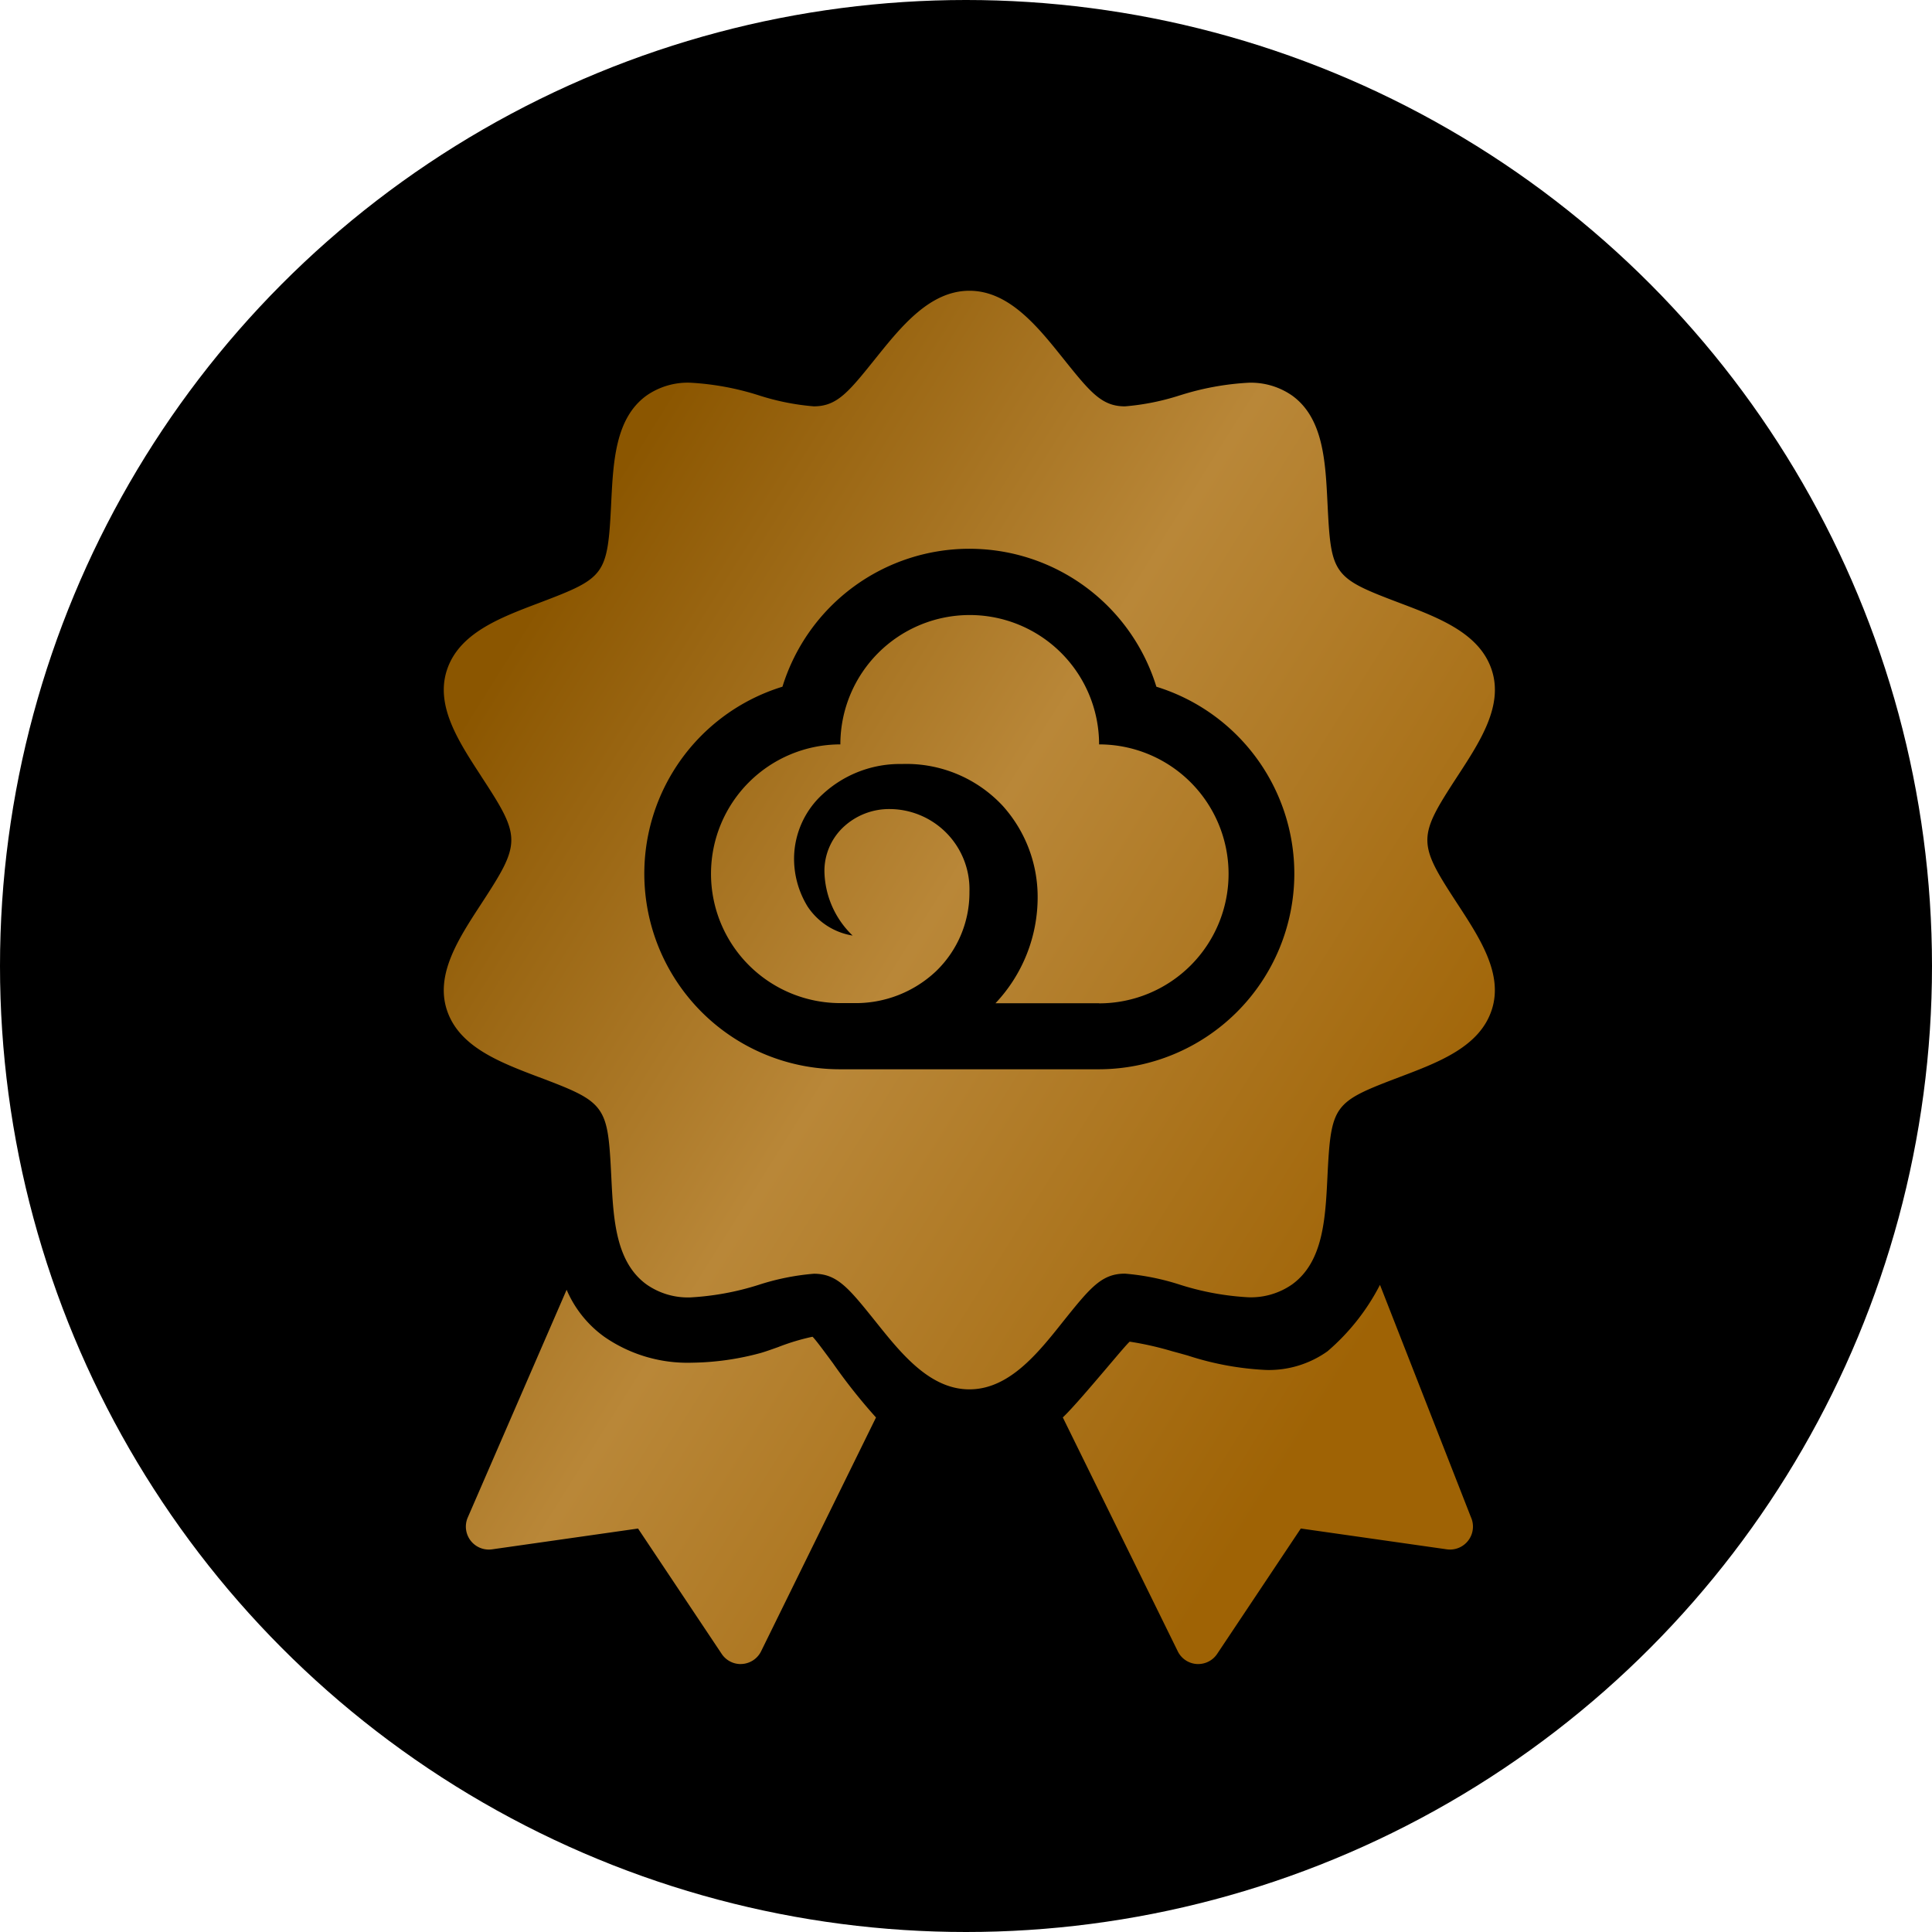 <svg xmlns="http://www.w3.org/2000/svg" xmlns:xlink="http://www.w3.org/1999/xlink" width="126.25" height="126.25" viewBox="0 0 126.25 126.25">
  <defs>
    <linearGradient id="linear-gradient" x1="0.12" y1="0.2" x2="0.853" y2="0.784" gradientUnits="objectBoundingBox">
      <stop offset="0" stop-color="#8b5600"/>
      <stop offset="0.458" stop-color="#b98738"/>
      <stop offset="1" stop-color="#9f6305"/>
    </linearGradient>
  </defs>
  <g id="Group_1716" data-name="Group 1716" transform="translate(20083 3068)">
    <g id="Group_1709" data-name="Group 1709" transform="translate(31.25 -0.262)">
      <circle id="Ellipse_291" data-name="Ellipse 291" cx="63.125" cy="63.125" r="63.125" transform="translate(-20114.25 -3067.738)"/>
    </g>
    <path id="Subtraction_20" data-name="Subtraction 20" d="M49.3,89.741a1.49,1.49,0,0,1-1.355-.871L40.451,73.624c.625-.588,1.884-2.073,2.9-3.267.7-.825,1.3-1.537,1.471-1.684A20.927,20.927,0,0,1,47.6,69.3c.326.086.658.18,1.009.278a19.38,19.38,0,0,0,5.12.945A6.6,6.6,0,0,0,57.751,69.3a14.344,14.344,0,0,0,3.426-4.339l5.94,15.173a1.5,1.5,0,0,1-1.571,2.11l-9.542-1.361-5.458,8.18a1.488,1.488,0,0,1-1.248.677Zm-29.9,0a1.489,1.489,0,0,1-1.247-.675l-5.459-8.181L3.15,82.245a1.5,1.5,0,0,1-1.571-2.11L8.027,65.282a7.339,7.339,0,0,0,2.453,3.066,9.538,9.538,0,0,0,5.734,1.7,17.87,17.87,0,0,0,4.538-.647c.314-.094.7-.23,1.1-.374a14.418,14.418,0,0,1,2.243-.675c.164.143.681.843,1.335,1.729a36.786,36.786,0,0,0,2.814,3.547L20.753,88.87a1.493,1.493,0,0,1-1.356.869ZM34.348,71.79c-2.584,0-4.453-2.333-6.1-4.392-1.794-2.237-2.536-3.163-4.065-3.163a15.881,15.881,0,0,0-3.61.727,17.957,17.957,0,0,1-4.45.819,4.708,4.708,0,0,1-2.875-.847c-2.026-1.474-2.165-4.286-2.3-7.005-.119-2.4-.2-3.588-.807-4.423s-1.7-1.28-3.933-2.124l-.007,0C3.635,50.407.985,49.4.2,46.992c-.756-2.323.758-4.645,2.222-6.89,1.308-2.005,1.99-3.1,1.99-4.208s-.682-2.2-1.989-4.2l0-.005C.959,29.443-.554,27.123.2,24.8c.784-2.415,3.437-3.419,6-4.39,2.225-.844,3.321-1.286,3.926-2.118s.7-2.1.814-4.429c.135-2.721.274-5.535,2.3-7.008a4.712,4.712,0,0,1,2.875-.846,17.952,17.952,0,0,1,4.446.817,15.93,15.93,0,0,0,3.614.727c1.531,0,2.272-.926,4.065-3.162C29.895,2.333,31.766,0,34.348,0s4.453,2.333,6.1,4.391c1.793,2.237,2.535,3.163,4.065,3.163a15.882,15.882,0,0,0,3.61-.727l.006,0a17.962,17.962,0,0,1,4.444-.816,4.712,4.712,0,0,1,2.874.846c2.028,1.475,2.166,4.288,2.3,7.009.119,2.4.2,3.584.807,4.419s1.7,1.28,3.932,2.124c2.567.973,5.22,1.979,6,4.39.755,2.324-.759,4.645-2.223,6.891-1.307,2.006-1.99,3.1-1.989,4.208s.682,2.2,1.989,4.2l0,0c1.463,2.243,2.975,4.563,2.22,6.885-.784,2.415-3.438,3.419-6,4.39-2.225.844-3.321,1.286-3.926,2.118s-.7,2.1-.814,4.429c-.135,2.72-.275,5.533-2.3,7.007a4.708,4.708,0,0,1-2.874.846,17.963,17.963,0,0,1-4.448-.817,15.884,15.884,0,0,0-3.612-.727c-1.531,0-2.273.926-4.066,3.162l-.005.007C38.8,69.46,36.928,71.79,34.348,71.79Zm0-54.93a12.792,12.792,0,0,0-12.217,9.014,12.782,12.782,0,0,0,3.764,25H42.8A12.793,12.793,0,0,0,55.58,38.093a12.788,12.788,0,0,0-9.014-12.218,12.778,12.778,0,0,0-12.218-9.014Zm8.47,29.7H36.05a10.08,10.08,0,0,0,2.757-6.951,8.894,8.894,0,0,0-2.272-5.939,8.6,8.6,0,0,0-6.594-2.745,7.433,7.433,0,0,0-5.159,1.954,5.725,5.725,0,0,0-1.89,4.072,5.96,5.96,0,0,0,.881,3.286,4.357,4.357,0,0,0,2.949,1.9l-.005,0a5.963,5.963,0,0,1-1.844-4.224,3.937,3.937,0,0,1,1.2-2.827,4.373,4.373,0,0,1,3.093-1.217,5.238,5.238,0,0,1,5.184,5.4,7.123,7.123,0,0,1-2.2,5.213,7.639,7.639,0,0,1-5.31,2.068h-.925a8.453,8.453,0,1,1,0-16.906,8.453,8.453,0,1,1,16.907,0,8.461,8.461,0,0,1,0,16.922Z" transform="translate(-20054 -3049)" fill="url(#linear-gradient)"/>
  </g>
</svg>

